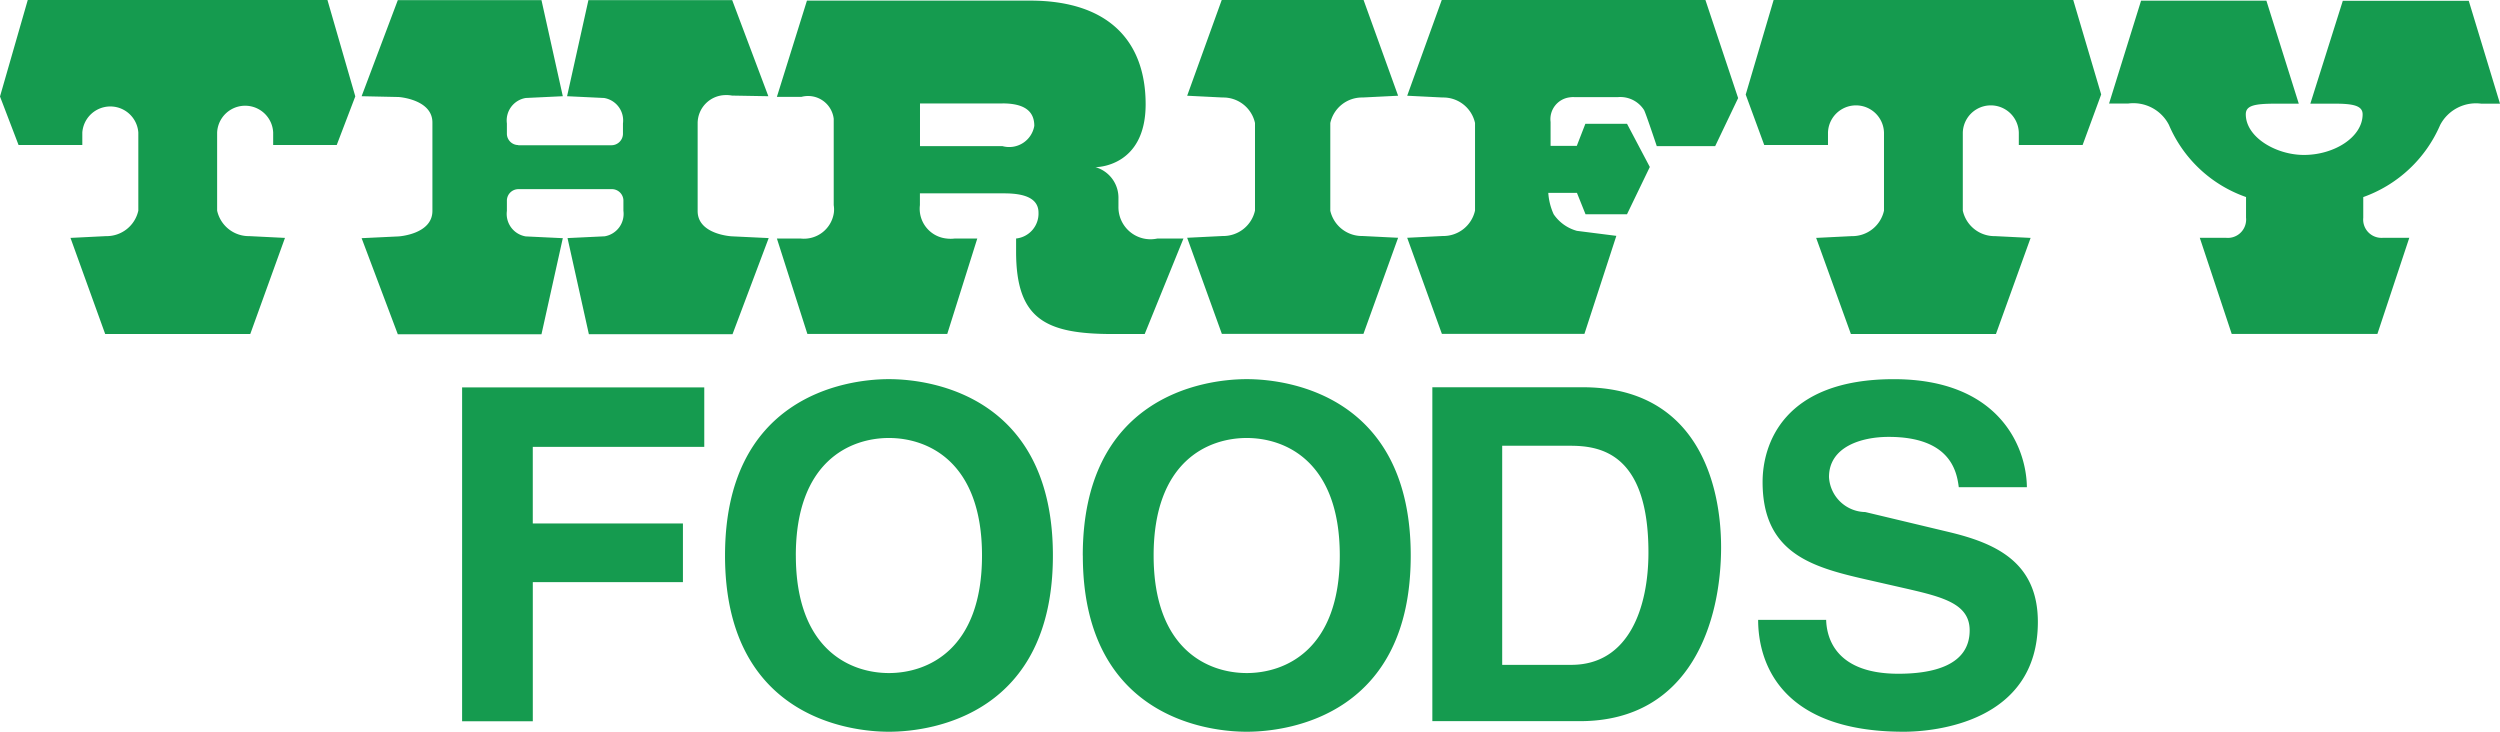 <svg xmlns="http://www.w3.org/2000/svg" width="82" height="24" viewBox="0 0 82 24">
  <defs>
    <style>
      .cls-1 {
        fill: #159b4f;
        fill-rule: evenodd;
      }
    </style>
  </defs>
  <path class="cls-1" d="M758.479,153.658h-2.322V142.706H764.1v1.951h-5.625v2.512H763.4v1.925h-4.924v4.564Zm8.624-5.437c0-3.088,1.785-3.855,3.053-3.855s3.054,0.767,3.054,3.855-1.786,3.855-3.054,3.855-3.052-.772-3.052-3.855h0Zm-2.322,0c0,5.156,3.889,5.78,5.377,5.78s5.377-.624,5.377-5.78-3.889-5.785-5.377-5.785S764.781,143.06,764.781,148.221Zm14.058,0c0-3.088,1.785-3.855,3.053-3.855s3.053,0.767,3.053,3.855-1.784,3.855-3.053,3.855S778.839,151.3,778.839,148.221Zm-2.322,0c0,5.156,3.89,5.78,5.377,5.78s5.378-.624,5.378-5.78-3.89-5.785-5.378-5.785-5.379.624-5.379,5.785h0Zm13.754-3.6h2.236c1,0,2.562.259,2.562,3.5,0,1.8-.637,3.686-2.531,3.686h-2.266v-7.187h0Zm-2.29,9.033h4.837c3.684,0,4.634-3.343,4.634-5.7,0-2.079-.779-5.252-4.541-5.252h-4.93v10.952h0Zm12.917-3.327c0.016,0.614.328,1.772,2.369,1.772,1.106,0,2.338-.259,2.338-1.423,0-.856-0.842-1.084-2.033-1.359l-1.206-.275c-1.813-.412-3.553-0.814-3.553-3.231,0-1.222.668-3.374,4.305-3.374,3.433,0,4.348,2.2,4.364,3.543h-2.234c-0.063-.486-0.251-1.65-2.3-1.65-0.892,0-1.957.323-1.957,1.317a1.212,1.212,0,0,0,1.19,1.148l2.741,0.655c1.524,0.365,2.92.979,2.92,2.951,0,3.305-3.418,3.6-4.4,3.6-4.077,0-4.775-2.311-4.775-3.67H800.9Zm-48.852-15.574,0.608-1.592-0.917-3.173h-9.823L741,133.165l0.609,1.592H743.7v-0.412a0.921,0.921,0,0,1,1.837,0v2.564a1.065,1.065,0,0,1-1.059.836l-1.166.058,1.138,3.152h4.759l1.138-3.152-1.166-.058a1.065,1.065,0,0,1-1.059-.836v-2.564a0.92,0.92,0,0,1,1.838,0v0.412h2.09Zm57.265,0,0.608-1.655L809,129.992h-9.823l-0.918,3.11,0.608,1.655h2.091v-0.412a0.919,0.919,0,0,1,1.837,0v2.564a1.065,1.065,0,0,1-1.058.836l-1.167.058,1.139,3.152h4.758l1.137-3.152-1.165-.058a1.065,1.065,0,0,1-1.059-.836v-2.564a0.919,0.919,0,0,1,1.837,0v0.412h2.092Zm-45.428,2.168v-2.871a0.924,0.924,0,0,1,.919-0.931,0.963,0.963,0,0,1,.208.016l1.192,0.021-1.186-3.152H760.3l-0.7,3.152,1.216,0.058a0.748,0.748,0,0,1,.617.836c0,0.069,0,.338,0,0.349a0.38,0.38,0,0,1-.393.365H758v-0.006a0.375,0.375,0,0,1-.374-0.359c0-.011,0-0.281,0-0.349a0.747,0.747,0,0,1,.617-0.836l1.217-.058-0.7-3.152h-4.712l-1.187,3.152,1.217,0.026s1.105,0.075,1.105.836v2.9c0,0.767-1.105.836-1.105,0.836l-1.217.058,1.187,3.152h4.712l0.7-3.152-1.217-.058a0.747,0.747,0,0,1-.617-0.836c0-.095,0-0.338,0-0.349a0.379,0.379,0,0,1,.374-0.365h3.048a0.38,0.38,0,0,1,.4.362v0c0,0.011,0,.254,0,0.349a0.746,0.746,0,0,1-.616.836l-1.217.058,0.7,3.152h4.712l1.186-3.152-1.216-.058S763.883,137.692,763.883,136.925Zm20.751-.015v-2.872a1.065,1.065,0,0,1,1.059-.836l1.165-.058-1.137-3.152h-4.644l-1.138,3.152,1.167,0.058a1.065,1.065,0,0,1,1.058.836v2.872a1.065,1.065,0,0,1-1.058.835l-1.167.058,1.138,3.152h4.644l1.137-3.152-1.165-.058a1.067,1.067,0,0,1-1.061-.835h0Zm12.3-6.918h-8.64l-1.138,3.152,1.166,0.058a1.065,1.065,0,0,1,1.059.836v2.872a1.065,1.065,0,0,1-1.059.835l-1.166.058,1.138,3.152h4.675l1.047-3.215-1.293-.164a1.357,1.357,0,0,1-.763-0.545,2,2,0,0,1-.176-0.7h0.94l0.281,0.7h1.361l0.748-1.55-0.748-1.417H793l-0.281.724h-0.86V134a0.721,0.721,0,0,1,.636-0.808,0.706,0.706,0,0,1,.138-0.007h1.442a0.923,0.923,0,0,1,.849.423c0.05,0.08.418,1.185,0.418,1.185l1.916,0,0.753-1.576Zm17.731,6.473a4.283,4.283,0,0,1-2.524-2.364,1.31,1.31,0,0,0-1.345-.7h-0.619l1.05-3.374h4.111L816.4,133.4h-0.728c-0.711,0-1.01.053-1.01,0.349,0,0.751.991,1.333,1.907,1.333,0.991,0,1.925-.582,1.925-1.333,0-.28-0.3-0.349-0.915-0.349h-0.8l1.065-3.374h4.131L823,133.4h-0.617a1.327,1.327,0,0,0-1.346.7,4.328,4.328,0,0,1-2.522,2.364v0.677a0.6,0.6,0,0,0,.551.659,0.706,0.706,0,0,0,.1,0h0.859l-1.046,3.152H814.2l-1.047-3.152h0.859a0.6,0.6,0,0,0,.658-0.54,0.543,0.543,0,0,0,0-.121v-0.677h0Zm-46.318-2.554a0.846,0.846,0,0,0-1.058-.73h-0.807l0.986-3.157h7.319c2.563,0,3.79,1.322,3.79,3.4s-1.645,2.063-1.645,2.063a1.043,1.043,0,0,1,.753,1.031v0.264a1.052,1.052,0,0,0,1.271,1.047h0.861l-1.271,3.131H777.5c-2.2,0-3.172-.481-3.172-2.7v-0.433a0.822,0.822,0,0,0,.735-0.847c0-.581-0.7-0.634-1.147-0.634h-2.743v0.386a0.982,0.982,0,0,0,.87,1.095,1.078,1.078,0,0,0,.278,0h0.734l-0.985,3.13h-4.588l-1-3.13h0.77a0.992,0.992,0,0,0,1.1-.854,0.885,0.885,0,0,0-.006-0.241v-2.819h0Zm5.538-.513h-2.709v1.4h2.709a0.834,0.834,0,0,0,1.04-.667c0-.481-0.325-0.735-1.042-0.735h0Z" transform="translate(-741 -130)"/>
</svg>
